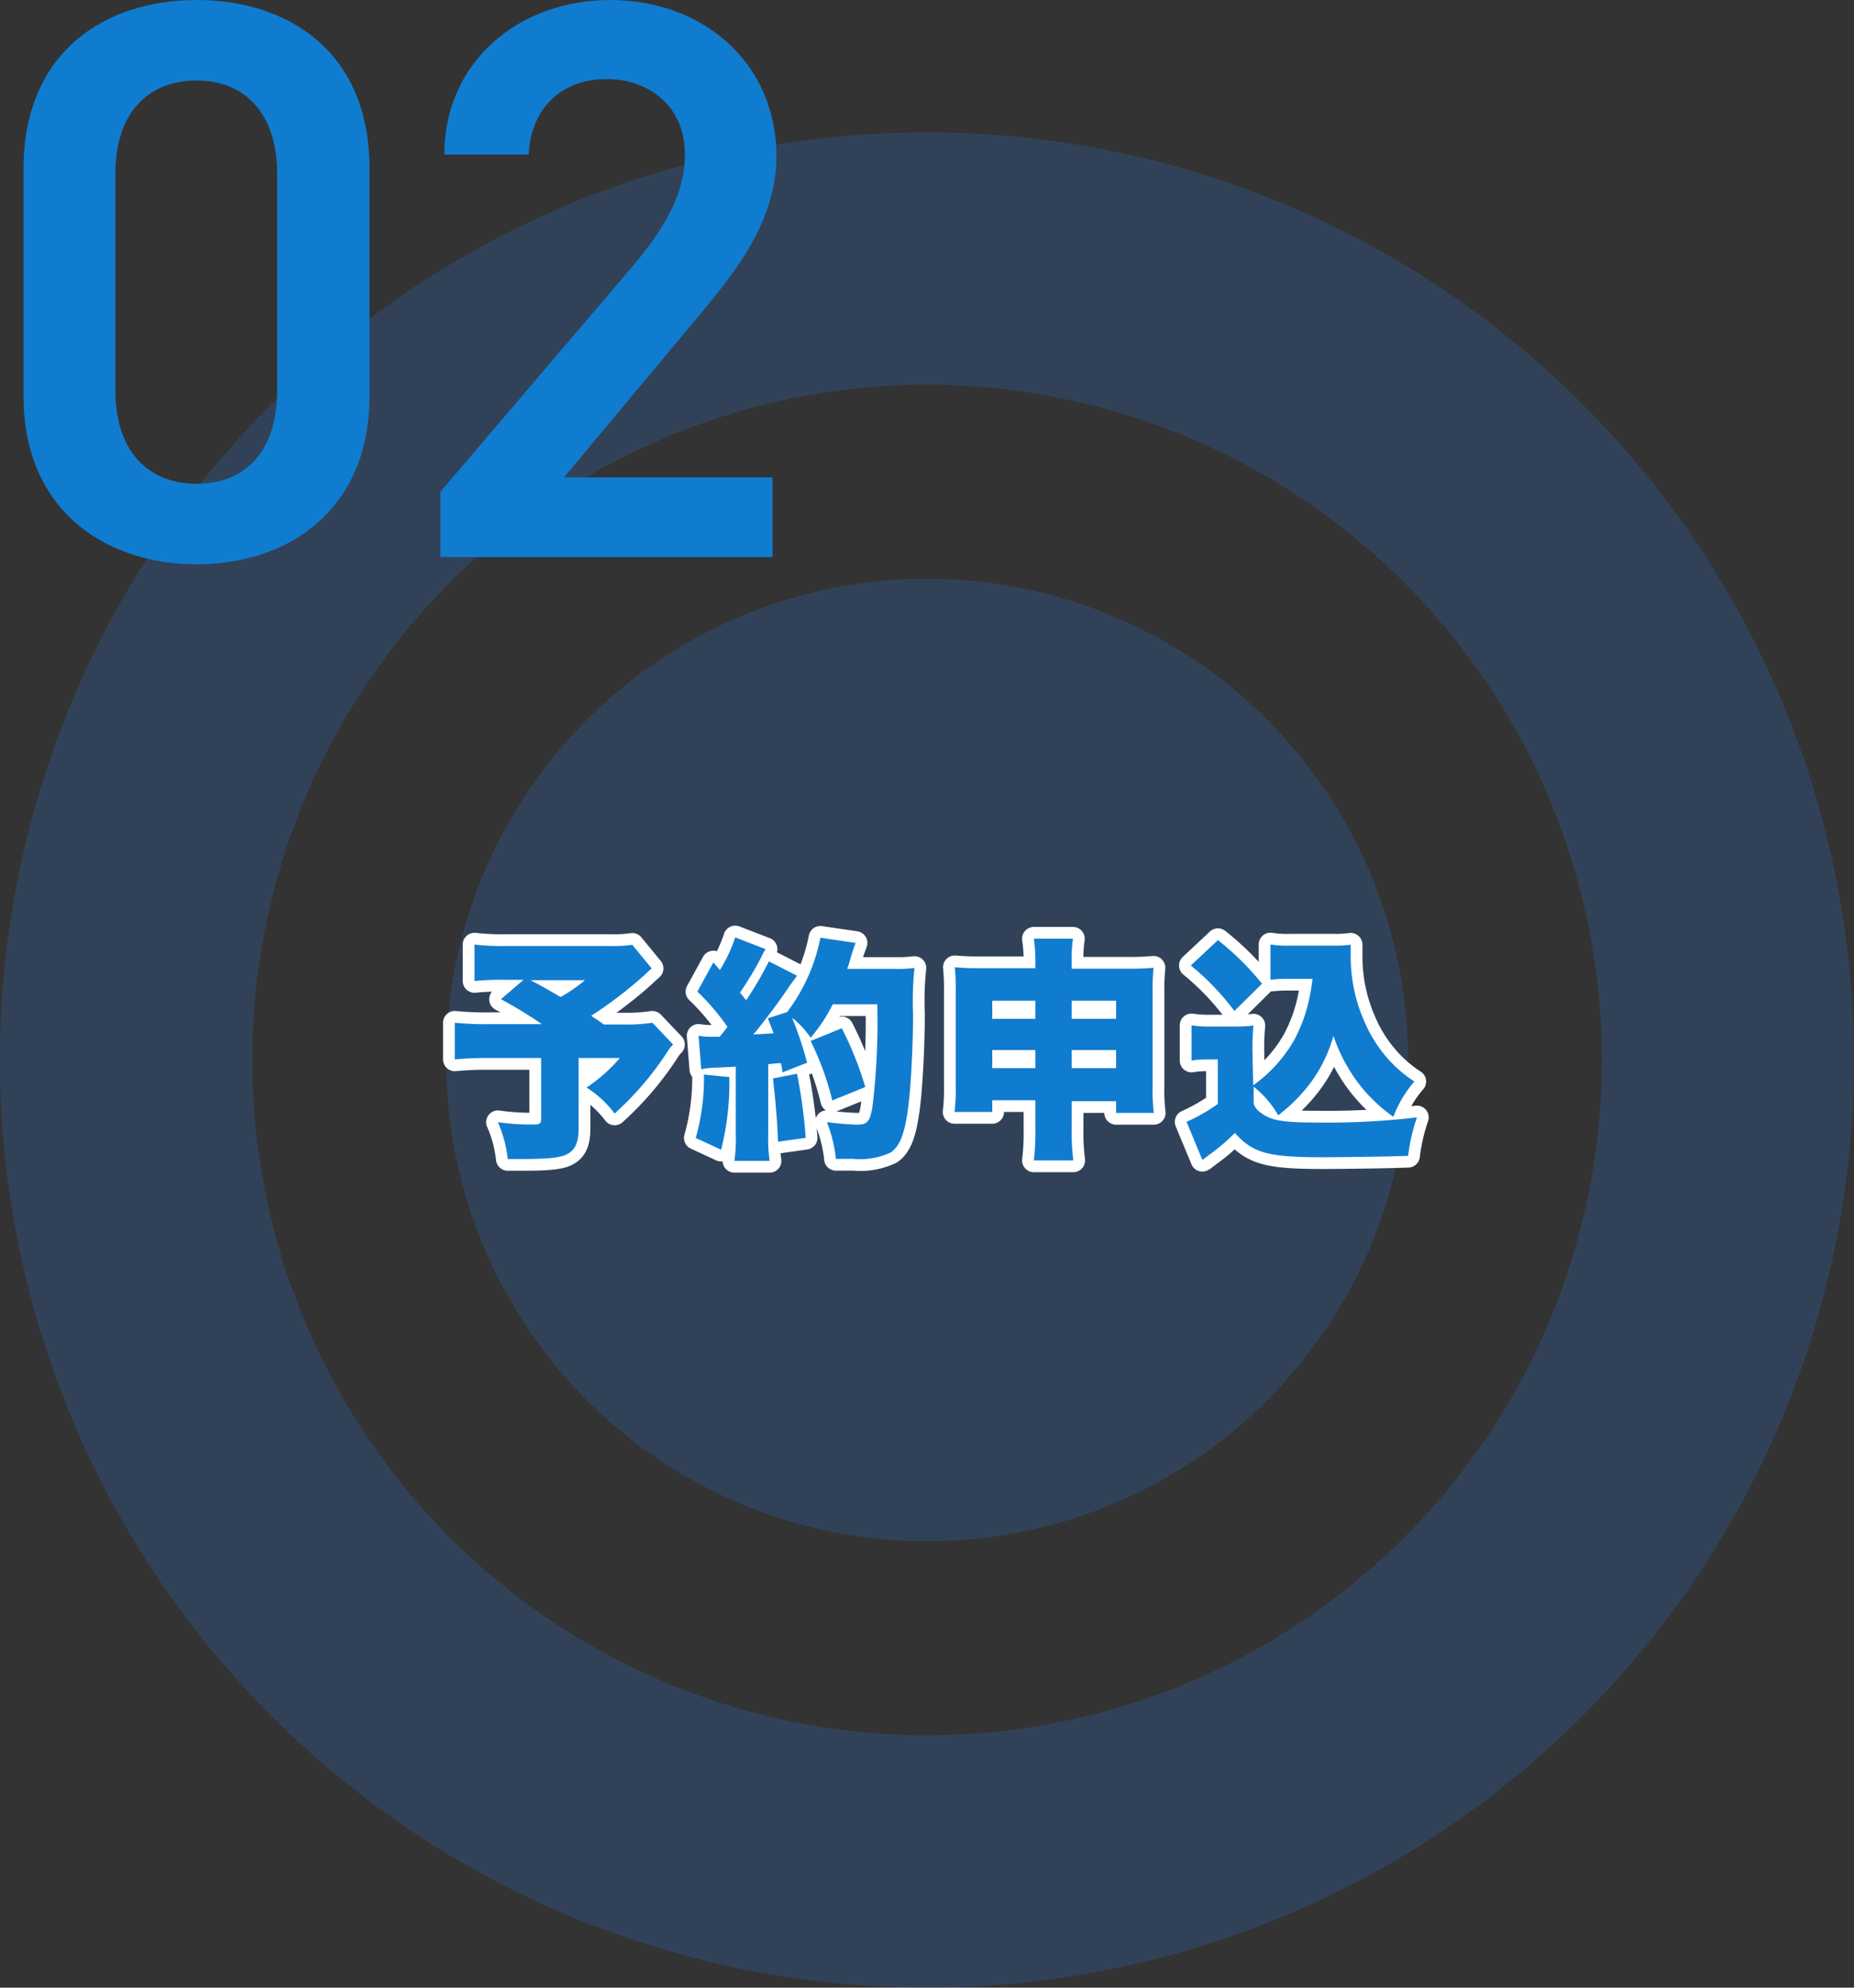 <svg xmlns="http://www.w3.org/2000/svg" viewBox="0 0 157.81 169.08"><rect x="0" y="0" width="157.81" height="169.08" fill="#333333" stroke="none"/><defs><style>.cls-1{fill:#2d64af;opacity:0.3;}.cls-2{fill:#107ccf;}.cls-3{fill:#fff;stroke:#fff;stroke-linecap:round;stroke-linejoin:round;stroke-width:2px;}</style></defs><g id="レイヤー_2" data-name="レイヤー 2"><g id="レイヤー_1-2" data-name="レイヤー 1"><path class="cls-1" d="M78.91,11.26a78.91,78.91,0,1,0,78.9,78.91A78.91,78.91,0,0,0,78.91,11.26Zm0,136.35a57.44,57.44,0,1,1,57.44-57.44A57.44,57.44,0,0,1,78.91,147.61Zm0-16.5a40.94,40.94,0,1,1,40.94-40.94A40.94,40.94,0,0,1,78.91,131.11Z"/><path class="cls-2" d="M16.74,48C8.94,48,2,43.39,2,33.69V14.37C2,4.41,8.94,0,16.74,0S31.45,4.41,31.45,14.3V33.69C31.45,43.39,24.54,48,16.74,48Zm0-41.15c-4.27,0-6.92,2.91-6.92,7.93V33.22c0,5,2.65,7.93,6.92,7.93s6.85-2.91,6.85-7.93V14.78C23.59,9.76,20.94,6.85,16.74,6.85Z"/><path class="cls-2" d="M65.76,47.39H37.49V41.83L53.55,23c3.05-3.52,4.75-6.57,4.75-9.83,0-4.27-3.19-6.44-6.65-6.44C48,6.71,45.21,9,45,13.15H37.82C37.82,5.22,44.2,0,51.93,0c8,0,14.16,5.42,14.16,13.29,0,5.9-4.06,10.51-7.05,14.1L48,40.61H65.76Z"/><path class="cls-3" d="M55.47,82.38c-.3.26-.34.3-.7.64a36.15,36.15,0,0,1-4.45,3.39c.58.38.58.38,1.08.74h1.82A14.16,14.16,0,0,0,55.53,87l1.76,1.85a3.23,3.23,0,0,0-.48.62,26.57,26.57,0,0,1-4.49,5.25,9.3,9.3,0,0,0-2.39-2.21A13.72,13.72,0,0,0,52.76,90H49.25v6c0,1.21-.3,1.83-1,2.19-.58.3-1.62.4-3.77.4-.22,0-.64,0-1.26,0a10.72,10.72,0,0,0-.84-3.13,20.56,20.56,0,0,0,3,.2c.59,0,.68-.08.68-.54V90H41.71a28.29,28.29,0,0,0-3,.12V87a26.87,26.87,0,0,0,3,.12h4.42C44.8,86.23,44,85.73,42.64,85l1.92-1.65H43.18a23.37,23.37,0,0,0-2.79.1V80.35a21.43,21.43,0,0,0,2.85.12h8.58a11.77,11.77,0,0,0,2-.1Zm-10.31,1c1.06.56,1.06.56,2.55,1.43a12.38,12.38,0,0,0,2.08-1.43Z"/><path class="cls-3" d="M62.08,91.62a23.26,23.26,0,0,1-.7,6.18l-2.16-1a18.71,18.71,0,0,0,.7-5.39Zm-2.62-3.51a6.81,6.81,0,0,0,1.26.08c.18,0,.3,0,.54,0,.36-.44.36-.44.66-.84a19.5,19.5,0,0,0-2.56-3l1.36-2.48.56.64a12.91,12.91,0,0,0,1.3-2.77l2.59,1a5.1,5.1,0,0,0-.38.7,30.82,30.82,0,0,1-1.8,3c.2.26.22.26.52.65a30.85,30.85,0,0,0,1.94-3.31L67.84,83c-.16.22-.3.4-.72,1-.77,1.15-2.23,3.11-3,4l1.72-.1c-.16-.48-.24-.66-.48-1.28L67,86.09a15.29,15.29,0,0,0,2.83-6.32l3,.44a13.89,13.89,0,0,0-.44,1.33,9.07,9.07,0,0,1-.28.88h4.09a11,11,0,0,0,1.64-.08,26.36,26.36,0,0,0-.12,3.91c0,2.53-.18,6-.38,7.64-.28,2.4-.7,3.57-1.5,4.13a6.07,6.07,0,0,1-3.19.56c-.44,0-.78,0-1.5,0a11.57,11.57,0,0,0-.77-3.13,24.59,24.59,0,0,0,2.55.22c.88,0,1.1-.24,1.32-1.44a58.91,58.91,0,0,0,.42-8.8H70.88A13.32,13.32,0,0,1,69,88.27a7.58,7.58,0,0,0-1.58-1.7,31.22,31.22,0,0,1,1.28,3.83l-2.09.82a6.9,6.9,0,0,0-.14-.78c-.52,0-.88.08-1.08.08v6a12.85,12.85,0,0,0,.12,2.23h-3a12.58,12.58,0,0,0,.12-2.23V90.74l-1.6.08a6.36,6.36,0,0,0-1.34.14Zm8.38,3.23a43.17,43.17,0,0,1,.74,5.45l-2.35.33c-.1-2.11-.24-3.73-.44-5.38Zm3,2.27A23.9,23.9,0,0,0,69,88.55l2.65-1.08a28.41,28.41,0,0,1,2,5Z"/><path class="cls-3" d="M84.46,93.59v1H81.25a17.09,17.09,0,0,0,.1-2.27V84.28a18,18,0,0,0-.08-2c.74.06,1.14.08,2.23.08h4.63v-.26A13.86,13.86,0,0,0,88,79.85h3.33A12.44,12.44,0,0,0,91.22,82v.4h4.69a21.32,21.32,0,0,0,2.28-.08,17.78,17.78,0,0,0-.08,2v8.08a15.67,15.67,0,0,0,.1,2.27H95v-1H91.22V96a18.73,18.73,0,0,0,.14,2.71H88A20.05,20.05,0,0,0,88.13,96V93.59Zm0-8.46v1.54h3.67V85.13Zm0,4.19v1.54h3.67V89.32Zm6.76-2.65H95V85.13H91.22Zm0,4.19H95V89.32H91.22Z"/><path class="cls-3" d="M106.67,92.32a12,12,0,0,0,3.49-3.85,13.11,13.11,0,0,0,1.24-3.32,17.52,17.52,0,0,0,.32-1.89h-1.88a14.26,14.26,0,0,0-1.7.08v-3a8.83,8.83,0,0,0,1.7.1h3.69a9.18,9.18,0,0,0,1.44-.08c0,.39,0,.81,0,1.13a13.61,13.61,0,0,0,1.15,5.37,11.64,11.64,0,0,0,1.84,3A11,11,0,0,0,120.39,92,9.93,9.93,0,0,0,118.6,95a13.39,13.39,0,0,1-3-2.89,14.08,14.08,0,0,1-2.1-4,12.19,12.19,0,0,1-2,4.07,14,14,0,0,1-2.7,2.69,8.52,8.52,0,0,0-2.09-2.43v1.45a1.47,1.47,0,0,0,.6.76c.89.68,1.85.84,4.94.84a64.71,64.71,0,0,0,8.36-.44,15.26,15.26,0,0,0-.75,3.27c-1.4.06-5.43.12-7.29.12-4.64,0-5.94-.36-7.46-2.07A16,16,0,0,1,103,98.18c-.1.06-.12.1-.4.3a1.2,1.2,0,0,1-.26.18L101,95.43a15.47,15.47,0,0,0,2.66-1.52V90.12h-1a7,7,0,0,0-1.24.1v-3a9.83,9.83,0,0,0,1.66.1h2.07a11.56,11.56,0,0,0,1.54-.08,20.75,20.75,0,0,0-.08,2.27Zm-3-12.35a23.53,23.53,0,0,1,3.75,3.71L105.07,86a21.88,21.88,0,0,0-3.71-3.87Z"/><path class="cls-2" d="M55.47,82.38c-.3.26-.34.3-.7.64a36.15,36.15,0,0,1-4.45,3.39c.58.38.58.38,1.08.74h1.82A14.16,14.16,0,0,0,55.53,87l1.76,1.85a3.23,3.23,0,0,0-.48.62,26.57,26.57,0,0,1-4.49,5.25,9.3,9.3,0,0,0-2.39-2.21A13.72,13.72,0,0,0,52.76,90H49.25v6c0,1.21-.3,1.83-1,2.19-.58.3-1.62.4-3.77.4-.22,0-.64,0-1.26,0a10.72,10.72,0,0,0-.84-3.13,20.56,20.56,0,0,0,3,.2c.59,0,.68-.08.68-.54V90H41.71a28.29,28.29,0,0,0-3,.12V87a26.87,26.87,0,0,0,3,.12h4.42C44.8,86.23,44,85.73,42.64,85l1.92-1.65H43.18a23.37,23.37,0,0,0-2.79.1V80.35a21.43,21.43,0,0,0,2.85.12h8.58a11.77,11.77,0,0,0,2-.1Zm-10.31,1c1.06.56,1.06.56,2.55,1.43a12.38,12.38,0,0,0,2.08-1.43Z"/><path class="cls-2" d="M62.08,91.62a23.26,23.26,0,0,1-.7,6.18l-2.16-1a18.71,18.71,0,0,0,.7-5.39Zm-2.62-3.51a6.81,6.81,0,0,0,1.26.08c.18,0,.3,0,.54,0,.36-.44.36-.44.66-.84a19.5,19.5,0,0,0-2.56-3l1.36-2.48.56.64a12.91,12.91,0,0,0,1.3-2.77l2.59,1a5.1,5.1,0,0,0-.38.7,30.82,30.82,0,0,1-1.8,3c.2.26.22.26.52.65a30.85,30.85,0,0,0,1.94-3.31L67.84,83c-.16.22-.3.4-.72,1-.77,1.15-2.23,3.11-3,4l1.72-.1c-.16-.48-.24-.66-.48-1.28L67,86.09a15.29,15.29,0,0,0,2.83-6.32l3,.44a13.89,13.89,0,0,0-.44,1.33,9.07,9.07,0,0,1-.28.88h4.09a11,11,0,0,0,1.64-.08,26.36,26.36,0,0,0-.12,3.91c0,2.53-.18,6-.38,7.64-.28,2.4-.7,3.57-1.5,4.13a6.07,6.07,0,0,1-3.19.56c-.44,0-.78,0-1.5,0a11.57,11.57,0,0,0-.77-3.13,24.59,24.59,0,0,0,2.55.22c.88,0,1.1-.24,1.32-1.44a58.91,58.91,0,0,0,.42-8.8H70.88A13.32,13.32,0,0,1,69,88.27a7.58,7.58,0,0,0-1.58-1.7,31.22,31.22,0,0,1,1.28,3.83l-2.09.82a6.9,6.9,0,0,0-.14-.78c-.52,0-.88.08-1.08.08v6a12.85,12.85,0,0,0,.12,2.23h-3a12.58,12.58,0,0,0,.12-2.23V90.74l-1.6.08a6.36,6.36,0,0,0-1.34.14Zm8.38,3.23a43.17,43.17,0,0,1,.74,5.45l-2.35.33c-.1-2.11-.24-3.73-.44-5.38Zm3,2.27A23.9,23.9,0,0,0,69,88.55l2.65-1.08a28.41,28.41,0,0,1,2,5Z"/><path class="cls-2" d="M84.46,93.59v1H81.25a17.09,17.09,0,0,0,.1-2.27V84.28a18,18,0,0,0-.08-2c.74.06,1.14.08,2.23.08h4.63v-.26A13.86,13.86,0,0,0,88,79.85h3.33A12.44,12.44,0,0,0,91.22,82v.4h4.69a21.32,21.32,0,0,0,2.28-.08,17.78,17.78,0,0,0-.08,2v8.08a15.67,15.67,0,0,0,.1,2.27H95v-1H91.22V96a18.73,18.73,0,0,0,.14,2.71H88A20.05,20.05,0,0,0,88.13,96V93.59Zm0-8.46v1.54h3.67V85.13Zm0,4.19v1.54h3.67V89.32Zm6.76-2.65H95V85.13H91.22Zm0,4.19H95V89.32H91.22Z"/><path class="cls-2" d="M106.67,92.32a12,12,0,0,0,3.49-3.85,13.11,13.11,0,0,0,1.24-3.32,17.52,17.52,0,0,0,.32-1.89h-1.88a14.26,14.26,0,0,0-1.7.08v-3a8.83,8.83,0,0,0,1.7.1h3.69a9.18,9.18,0,0,0,1.44-.08c0,.39,0,.81,0,1.13a13.61,13.61,0,0,0,1.15,5.37,11.64,11.64,0,0,0,1.84,3A11,11,0,0,0,120.39,92,9.93,9.93,0,0,0,118.6,95a13.39,13.39,0,0,1-3-2.89,14.08,14.08,0,0,1-2.1-4,12.19,12.19,0,0,1-2,4.07,14,14,0,0,1-2.7,2.69,8.52,8.52,0,0,0-2.09-2.43v1.45a1.47,1.47,0,0,0,.6.76c.89.68,1.85.84,4.94.84a64.71,64.71,0,0,0,8.36-.44,15.26,15.26,0,0,0-.75,3.27c-1.4.06-5.43.12-7.29.12-4.64,0-5.94-.36-7.46-2.07A16,16,0,0,1,103,98.18c-.1.06-.12.1-.4.3a1.2,1.2,0,0,1-.26.18L101,95.43a15.47,15.47,0,0,0,2.66-1.52V90.12h-1a7,7,0,0,0-1.24.1v-3a9.83,9.83,0,0,0,1.66.1h2.07a11.56,11.56,0,0,0,1.54-.08,20.75,20.75,0,0,0-.08,2.27Zm-3-12.35a23.53,23.53,0,0,1,3.75,3.71L105.07,86a21.88,21.88,0,0,0-3.71-3.87Z"/></g></g></svg>